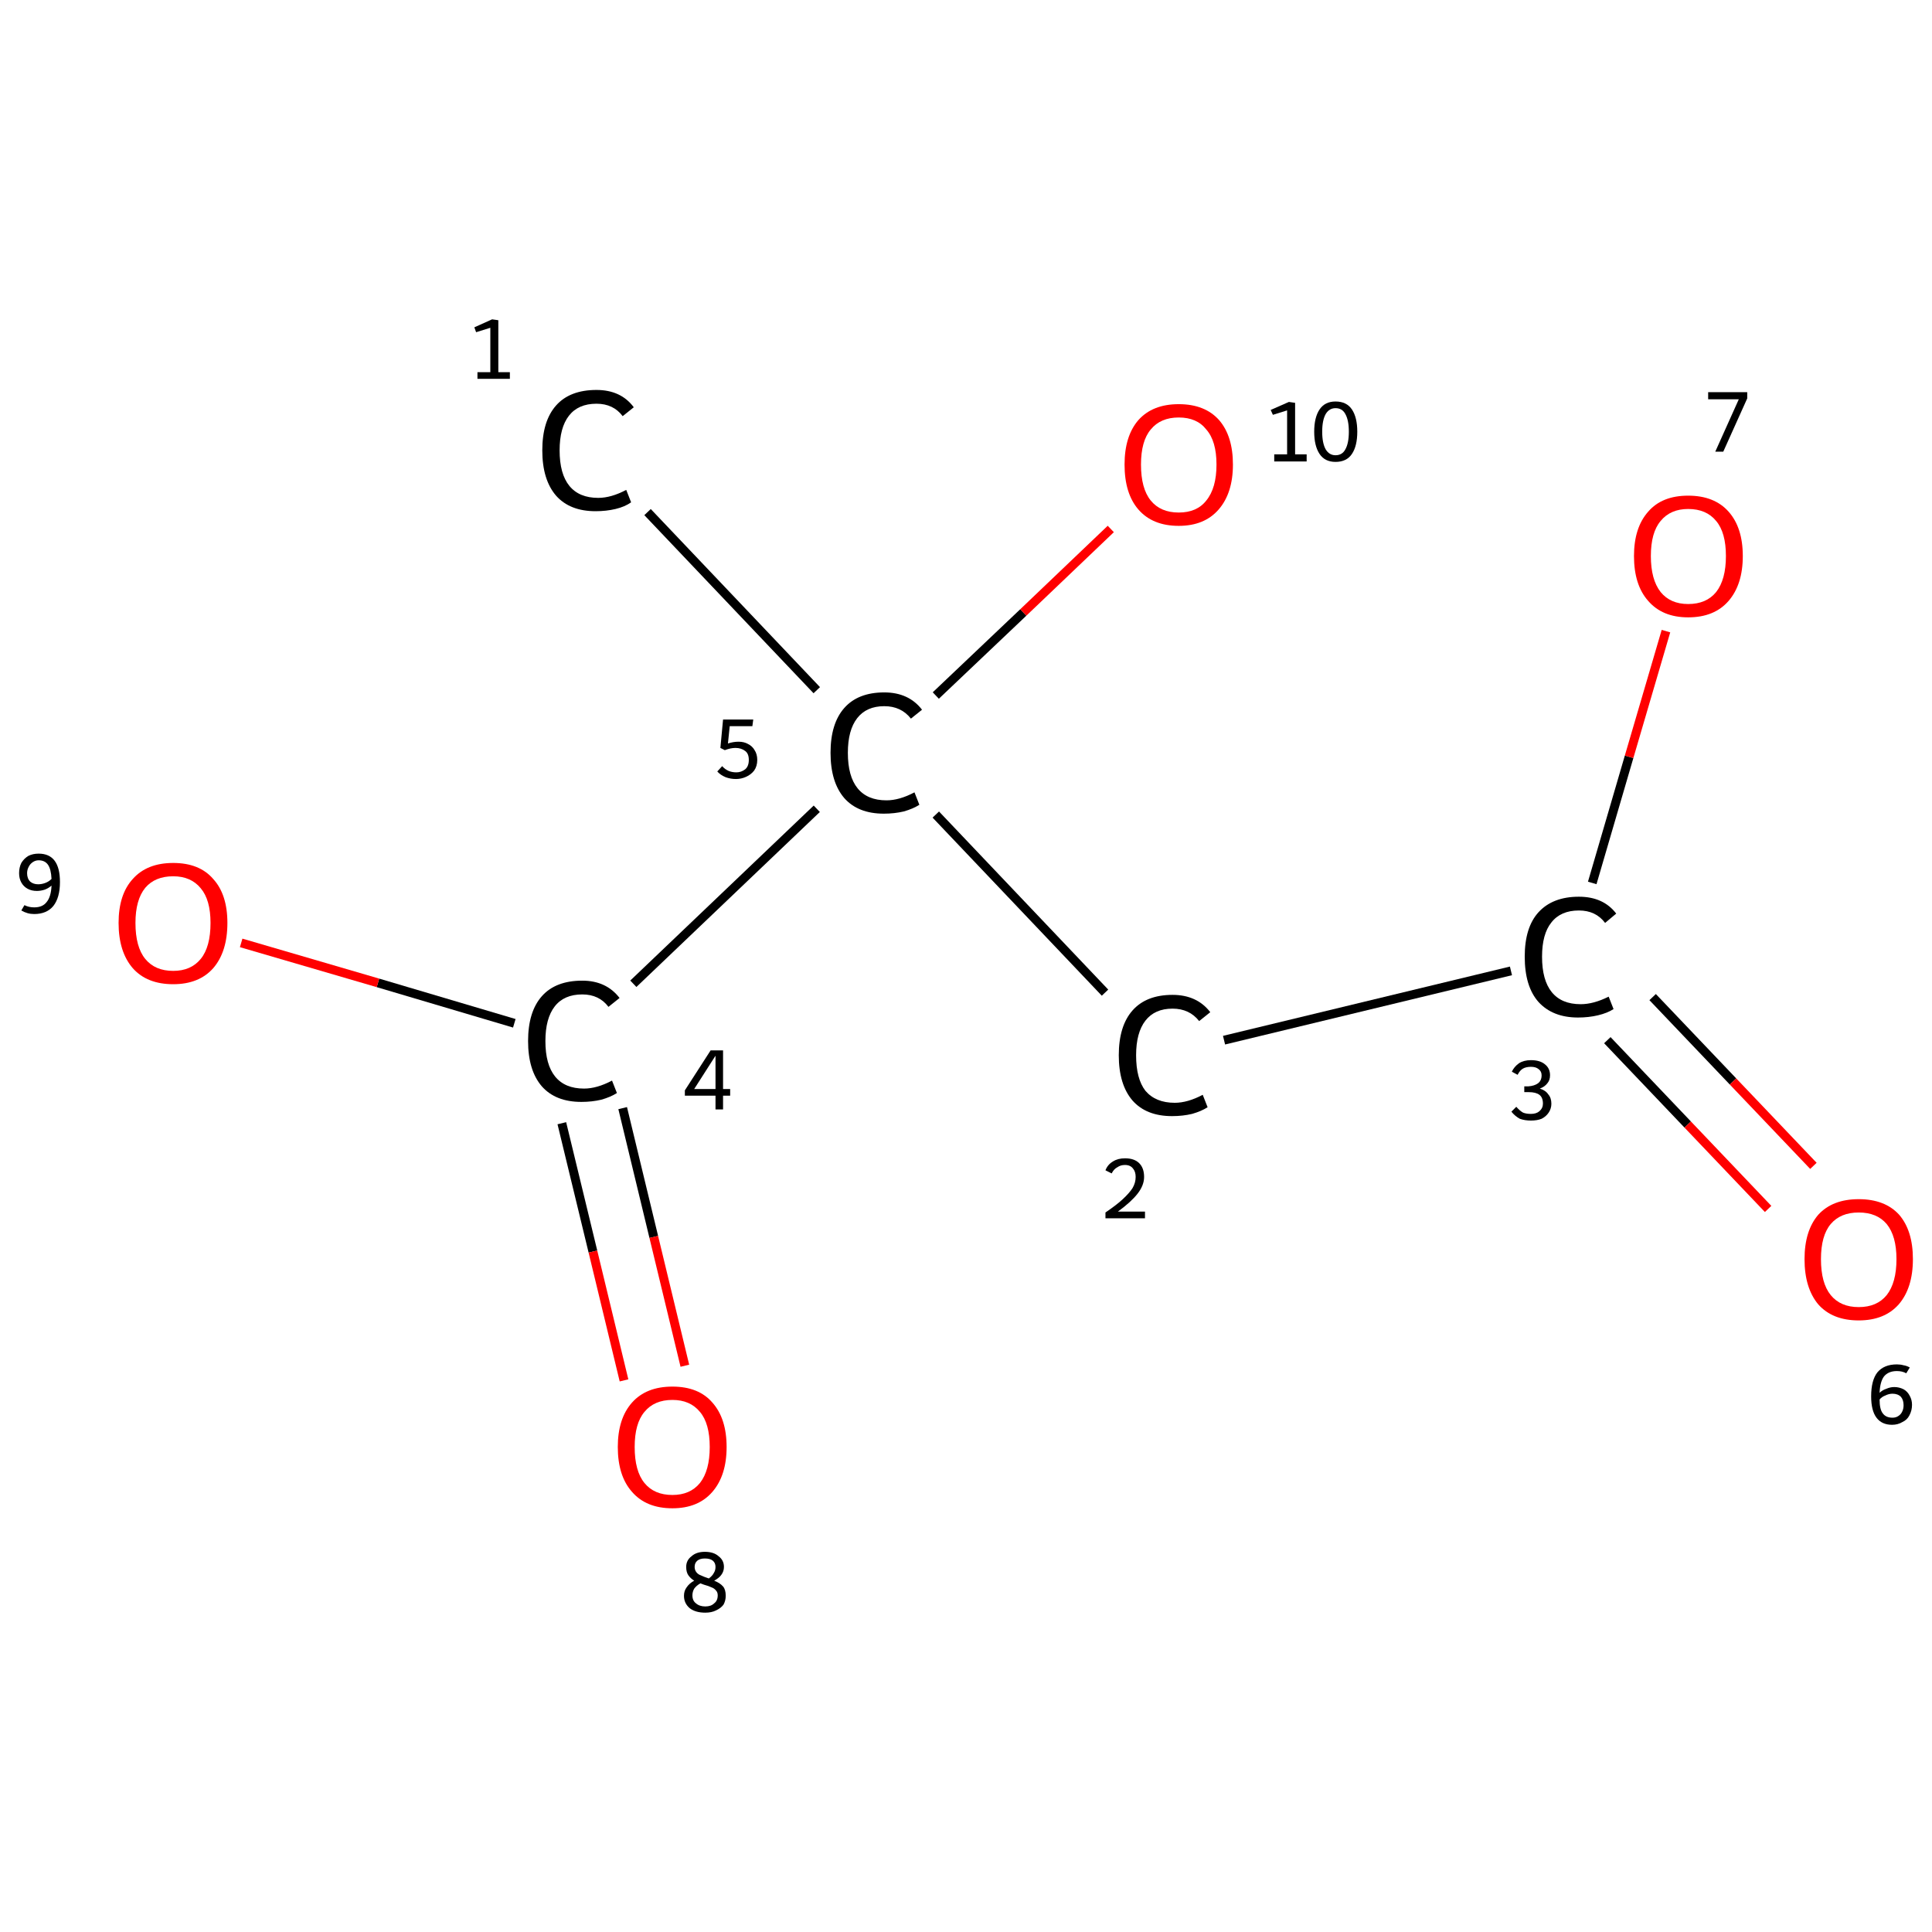 <?xml version='1.0' encoding='iso-8859-1'?>
<svg version='1.1' baseProfile='full'
              xmlns='http://www.w3.org/2000/svg'
                      xmlns:rdkit='http://www.rdkit.org/xml'
                      xmlns:xlink='http://www.w3.org/1999/xlink'
                  xml:space='preserve'
width='435px' height='435px' viewBox='0 0 435 435'>
<!-- END OF HEADER -->
<rect style='opacity:1.0;fill:#FFFFFF;stroke:none' width='435.0' height='435.0' x='0.0' y='0.0'> </rect>
<path class='bond-0 atom-0 atom-1' d='M 145.8,115.3 L 183.9,155.4' style='fill:none;fill-rule:evenodd;stroke:#000000;stroke-width:2.0px;stroke-linecap:butt;stroke-linejoin:miter;stroke-opacity:1' />
<path class='bond-1 atom-1 atom-2' d='M 210.7,183.4 L 248.8,223.5' style='fill:none;fill-rule:evenodd;stroke:#000000;stroke-width:2.0px;stroke-linecap:butt;stroke-linejoin:miter;stroke-opacity:1' />
<path class='bond-2 atom-2 atom-3' d='M 275.6,234.2 L 340.2,218.6' style='fill:none;fill-rule:evenodd;stroke:#000000;stroke-width:2.0px;stroke-linecap:butt;stroke-linejoin:miter;stroke-opacity:1' />
<path class='bond-3 atom-3 atom-4' d='M 361.9,234.2 L 380.0,253.2' style='fill:none;fill-rule:evenodd;stroke:#000000;stroke-width:2.0px;stroke-linecap:butt;stroke-linejoin:miter;stroke-opacity:1' />
<path class='bond-3 atom-3 atom-4' d='M 380.0,253.2 L 398.1,272.2' style='fill:none;fill-rule:evenodd;stroke:#FF0000;stroke-width:2.0px;stroke-linecap:butt;stroke-linejoin:miter;stroke-opacity:1' />
<path class='bond-3 atom-3 atom-4' d='M 372.1,224.5 L 390.2,243.5' style='fill:none;fill-rule:evenodd;stroke:#000000;stroke-width:2.0px;stroke-linecap:butt;stroke-linejoin:miter;stroke-opacity:1' />
<path class='bond-3 atom-3 atom-4' d='M 390.2,243.5 L 408.3,262.5' style='fill:none;fill-rule:evenodd;stroke:#FF0000;stroke-width:2.0px;stroke-linecap:butt;stroke-linejoin:miter;stroke-opacity:1' />
<path class='bond-4 atom-3 atom-5' d='M 358.5,198.8 L 366.8,170.4' style='fill:none;fill-rule:evenodd;stroke:#000000;stroke-width:2.0px;stroke-linecap:butt;stroke-linejoin:miter;stroke-opacity:1' />
<path class='bond-4 atom-3 atom-5' d='M 366.8,170.4 L 375.1,142.1' style='fill:none;fill-rule:evenodd;stroke:#FF0000;stroke-width:2.0px;stroke-linecap:butt;stroke-linejoin:miter;stroke-opacity:1' />
<path class='bond-5 atom-1 atom-6' d='M 183.9,182.1 L 142.6,221.5' style='fill:none;fill-rule:evenodd;stroke:#000000;stroke-width:2.0px;stroke-linecap:butt;stroke-linejoin:miter;stroke-opacity:1' />
<path class='bond-6 atom-6 atom-7' d='M 126.5,252.9 L 133.5,281.8' style='fill:none;fill-rule:evenodd;stroke:#000000;stroke-width:2.0px;stroke-linecap:butt;stroke-linejoin:miter;stroke-opacity:1' />
<path class='bond-6 atom-6 atom-7' d='M 133.5,281.8 L 140.5,310.8' style='fill:none;fill-rule:evenodd;stroke:#FF0000;stroke-width:2.0px;stroke-linecap:butt;stroke-linejoin:miter;stroke-opacity:1' />
<path class='bond-6 atom-6 atom-7' d='M 140.2,249.5 L 147.2,278.5' style='fill:none;fill-rule:evenodd;stroke:#000000;stroke-width:2.0px;stroke-linecap:butt;stroke-linejoin:miter;stroke-opacity:1' />
<path class='bond-6 atom-6 atom-7' d='M 147.2,278.5 L 154.2,307.5' style='fill:none;fill-rule:evenodd;stroke:#FF0000;stroke-width:2.0px;stroke-linecap:butt;stroke-linejoin:miter;stroke-opacity:1' />
<path class='bond-7 atom-6 atom-8' d='M 115.8,230.4 L 85.1,221.3' style='fill:none;fill-rule:evenodd;stroke:#000000;stroke-width:2.0px;stroke-linecap:butt;stroke-linejoin:miter;stroke-opacity:1' />
<path class='bond-7 atom-6 atom-8' d='M 85.1,221.3 L 54.3,212.3' style='fill:none;fill-rule:evenodd;stroke:#FF0000;stroke-width:2.0px;stroke-linecap:butt;stroke-linejoin:miter;stroke-opacity:1' />
<path class='bond-8 atom-1 atom-9' d='M 210.7,156.6 L 230.4,137.9' style='fill:none;fill-rule:evenodd;stroke:#000000;stroke-width:2.0px;stroke-linecap:butt;stroke-linejoin:miter;stroke-opacity:1' />
<path class='bond-8 atom-1 atom-9' d='M 230.4,137.9 L 250.1,119.1' style='fill:none;fill-rule:evenodd;stroke:#FF0000;stroke-width:2.0px;stroke-linecap:butt;stroke-linejoin:miter;stroke-opacity:1' />
<path class='atom-0' d='M 122.1 101.4
Q 122.1 94.8, 125.2 91.3
Q 128.3 87.8, 134.3 87.8
Q 139.8 87.8, 142.7 91.7
L 140.2 93.7
Q 138.1 90.9, 134.3 90.9
Q 130.2 90.9, 128.1 93.6
Q 126.0 96.3, 126.0 101.4
Q 126.0 106.7, 128.2 109.4
Q 130.4 112.1, 134.7 112.1
Q 137.6 112.1, 141.0 110.3
L 142.1 113.1
Q 140.7 114.1, 138.6 114.6
Q 136.5 115.1, 134.1 115.1
Q 128.3 115.1, 125.2 111.6
Q 122.1 108.0, 122.1 101.4
' fill='#000000'/>
<path class='atom-1' d='M 187.0 169.5
Q 187.0 162.9, 190.1 159.4
Q 193.2 155.9, 199.1 155.9
Q 204.6 155.9, 207.6 159.8
L 205.1 161.8
Q 202.9 159.0, 199.1 159.0
Q 195.1 159.0, 193.0 161.7
Q 190.9 164.4, 190.9 169.5
Q 190.9 174.8, 193.1 177.5
Q 195.3 180.2, 199.6 180.2
Q 202.5 180.2, 205.9 178.4
L 207.0 181.2
Q 205.6 182.1, 203.5 182.7
Q 201.4 183.2, 199.0 183.2
Q 193.2 183.2, 190.1 179.7
Q 187.0 176.1, 187.0 169.5
' fill='#000000'/>
<path class='atom-2' d='M 251.9 237.6
Q 251.9 231.0, 255.0 227.5
Q 258.1 224.0, 264.0 224.0
Q 269.5 224.0, 272.5 227.9
L 270.0 229.9
Q 267.8 227.1, 264.0 227.1
Q 260.0 227.1, 257.9 229.8
Q 255.8 232.5, 255.8 237.6
Q 255.8 242.9, 257.9 245.6
Q 260.2 248.3, 264.5 248.3
Q 267.4 248.3, 270.8 246.5
L 271.9 249.3
Q 270.5 250.2, 268.4 250.8
Q 266.3 251.3, 263.9 251.3
Q 258.1 251.3, 255.0 247.8
Q 251.9 244.2, 251.9 237.6
' fill='#000000'/>
<path class='atom-3' d='M 343.3 215.4
Q 343.3 208.8, 346.4 205.4
Q 349.6 201.9, 355.5 201.9
Q 361.0 201.9, 363.9 205.7
L 361.4 207.8
Q 359.3 205.0, 355.5 205.0
Q 351.4 205.0, 349.3 207.7
Q 347.2 210.3, 347.2 215.4
Q 347.2 220.7, 349.4 223.4
Q 351.6 226.1, 355.9 226.1
Q 358.8 226.1, 362.2 224.4
L 363.3 227.2
Q 361.9 228.1, 359.8 228.6
Q 357.7 229.1, 355.3 229.1
Q 349.6 229.1, 346.4 225.6
Q 343.3 222.1, 343.3 215.4
' fill='#000000'/>
<path class='atom-4' d='M 406.3 283.5
Q 406.3 277.1, 409.4 273.5
Q 412.6 270.0, 418.5 270.0
Q 424.4 270.0, 427.6 273.5
Q 430.7 277.1, 430.7 283.5
Q 430.7 290.0, 427.5 293.7
Q 424.3 297.3, 418.5 297.3
Q 412.6 297.3, 409.4 293.7
Q 406.3 290.0, 406.3 283.5
M 418.5 294.3
Q 422.6 294.3, 424.8 291.6
Q 427.0 288.8, 427.0 283.5
Q 427.0 278.3, 424.8 275.6
Q 422.6 273.0, 418.5 273.0
Q 414.4 273.0, 412.2 275.6
Q 410.0 278.2, 410.0 283.5
Q 410.0 288.9, 412.2 291.6
Q 414.4 294.3, 418.5 294.3
' fill='#FF0000'/>
<path class='atom-5' d='M 367.9 125.2
Q 367.9 118.8, 371.1 115.2
Q 374.2 111.6, 380.1 111.6
Q 386.0 111.6, 389.2 115.2
Q 392.4 118.8, 392.4 125.2
Q 392.4 131.6, 389.2 135.3
Q 386.0 139.0, 380.1 139.0
Q 374.3 139.0, 371.1 135.3
Q 367.9 131.7, 367.9 125.2
M 380.1 136.0
Q 384.2 136.0, 386.4 133.3
Q 388.6 130.5, 388.6 125.2
Q 388.6 119.9, 386.4 117.3
Q 384.2 114.6, 380.1 114.6
Q 376.1 114.6, 373.9 117.3
Q 371.7 119.9, 371.7 125.2
Q 371.7 130.5, 373.9 133.3
Q 376.1 136.0, 380.1 136.0
' fill='#FF0000'/>
<path class='atom-6' d='M 118.9 234.4
Q 118.9 227.8, 122.0 224.3
Q 125.1 220.8, 131.1 220.8
Q 136.5 220.8, 139.5 224.7
L 137.0 226.7
Q 134.9 223.9, 131.1 223.9
Q 127.0 223.9, 124.9 226.6
Q 122.8 229.3, 122.8 234.4
Q 122.8 239.7, 125.0 242.4
Q 127.2 245.1, 131.5 245.1
Q 134.4 245.1, 137.8 243.3
L 138.9 246.1
Q 137.5 247.0, 135.4 247.6
Q 133.3 248.1, 130.9 248.1
Q 125.1 248.1, 122.0 244.6
Q 118.9 241.0, 118.9 234.4
' fill='#000000'/>
<path class='atom-7' d='M 139.1 325.8
Q 139.1 319.4, 142.3 315.8
Q 145.5 312.2, 151.4 312.2
Q 157.3 312.2, 160.4 315.8
Q 163.6 319.4, 163.6 325.8
Q 163.6 332.2, 160.4 335.9
Q 157.2 339.6, 151.4 339.6
Q 145.5 339.6, 142.3 335.9
Q 139.1 332.3, 139.1 325.8
M 151.4 336.6
Q 155.4 336.6, 157.6 333.9
Q 159.8 331.1, 159.8 325.8
Q 159.8 320.5, 157.6 317.9
Q 155.4 315.2, 151.4 315.2
Q 147.3 315.2, 145.1 317.9
Q 142.9 320.5, 142.9 325.8
Q 142.9 331.2, 145.1 333.9
Q 147.3 336.6, 151.4 336.6
' fill='#FF0000'/>
<path class='atom-8' d='M 26.7 207.8
Q 26.7 201.4, 29.9 197.9
Q 33.1 194.3, 39.0 194.3
Q 44.9 194.3, 48.0 197.9
Q 51.2 201.4, 51.2 207.8
Q 51.2 214.3, 48.0 218.0
Q 44.8 221.6, 39.0 221.6
Q 33.1 221.6, 29.9 218.0
Q 26.7 214.3, 26.7 207.8
M 39.0 218.6
Q 43.0 218.6, 45.2 215.9
Q 47.4 213.2, 47.4 207.8
Q 47.4 202.6, 45.2 200.0
Q 43.0 197.3, 39.0 197.3
Q 34.9 197.3, 32.7 199.9
Q 30.5 202.6, 30.5 207.8
Q 30.5 213.2, 32.7 215.9
Q 34.9 218.6, 39.0 218.6
' fill='#FF0000'/>
<path class='atom-9' d='M 253.2 104.6
Q 253.2 98.2, 256.3 94.6
Q 259.5 91.0, 265.4 91.0
Q 271.3 91.0, 274.5 94.6
Q 277.6 98.2, 277.6 104.6
Q 277.6 111.0, 274.4 114.7
Q 271.2 118.4, 265.4 118.4
Q 259.5 118.4, 256.3 114.7
Q 253.2 111.1, 253.2 104.6
M 265.4 115.4
Q 269.5 115.4, 271.6 112.7
Q 273.9 109.9, 273.9 104.6
Q 273.9 99.3, 271.6 96.7
Q 269.5 94.0, 265.4 94.0
Q 261.3 94.0, 259.1 96.7
Q 256.9 99.3, 256.9 104.6
Q 256.9 110.0, 259.1 112.7
Q 261.3 115.4, 265.4 115.4
' fill='#FF0000'/>
<path class='note' d='M 107.5 83.8
L 110.4 83.8
L 110.4 73.8
L 107.2 74.8
L 106.8 73.7
L 110.8 71.9
L 112.2 72.1
L 112.2 83.8
L 114.8 83.8
L 114.8 85.3
L 107.5 85.3
L 107.5 83.8
' fill='#000000'/>
<path class='note' d='M 166.3 167.0
Q 167.5 167.0, 168.4 167.5
Q 169.4 168.0, 169.9 168.9
Q 170.5 169.8, 170.5 171.1
Q 170.5 172.5, 169.8 173.5
Q 169.1 174.4, 168.0 174.9
Q 166.9 175.4, 165.7 175.4
Q 164.5 175.4, 163.4 175.0
Q 162.2 174.5, 161.5 173.7
L 162.6 172.5
Q 163.2 173.2, 164.1 173.6
Q 164.9 173.9, 165.8 173.9
Q 166.9 173.9, 167.8 173.2
Q 168.6 172.5, 168.6 171.1
Q 168.6 169.7, 167.8 169.1
Q 166.9 168.4, 165.6 168.4
Q 164.5 168.4, 163.2 168.9
L 162.2 168.4
L 162.8 162.0
L 169.6 162.0
L 169.4 163.5
L 164.3 163.5
L 163.9 167.4
Q 165.1 167.0, 166.3 167.0
' fill='#000000'/>
<path class='note' d='M 248.9 263.5
Q 249.4 262.2, 250.6 261.5
Q 251.7 260.8, 253.3 260.8
Q 255.4 260.8, 256.5 261.9
Q 257.6 263.0, 257.6 265.0
Q 257.6 266.9, 256.1 268.8
Q 254.7 270.6, 251.7 272.8
L 257.8 272.8
L 257.8 274.3
L 248.9 274.3
L 248.9 273.0
Q 251.4 271.3, 252.8 270.0
Q 254.3 268.6, 255.0 267.5
Q 255.7 266.3, 255.7 265.0
Q 255.7 263.8, 255.1 263.1
Q 254.5 262.3, 253.3 262.3
Q 252.3 262.3, 251.6 262.8
Q 250.8 263.2, 250.3 264.2
L 248.9 263.5
' fill='#000000'/>
<path class='note' d='M 346.7 245.1
Q 348.0 245.5, 348.6 246.4
Q 349.3 247.2, 349.3 248.5
Q 349.3 249.6, 348.7 250.5
Q 348.1 251.4, 347.1 251.9
Q 346.1 252.3, 344.7 252.3
Q 343.3 252.3, 342.2 251.9
Q 341.1 251.3, 340.3 250.3
L 341.4 249.2
Q 342.2 250.1, 342.9 250.5
Q 343.6 250.8, 344.7 250.8
Q 345.9 250.8, 346.6 250.2
Q 347.4 249.5, 347.4 248.5
Q 347.4 247.1, 346.6 246.5
Q 345.8 245.9, 344.2 245.9
L 343.2 245.9
L 343.2 244.6
L 344.1 244.6
Q 345.5 244.5, 346.3 243.9
Q 347.1 243.3, 347.1 242.1
Q 347.1 241.2, 346.4 240.7
Q 345.8 240.2, 344.7 240.2
Q 343.6 240.2, 342.9 240.6
Q 342.2 241.0, 341.7 242.0
L 340.4 241.3
Q 340.9 240.2, 342.0 239.4
Q 343.1 238.7, 344.7 238.7
Q 346.7 238.7, 347.8 239.6
Q 349.0 240.5, 349.0 242.1
Q 349.0 243.2, 348.4 243.9
Q 347.8 244.7, 346.7 245.1
' fill='#000000'/>
<path class='note' d='M 426.5 312.3
Q 427.6 312.3, 428.6 312.8
Q 429.5 313.3, 430.0 314.3
Q 430.5 315.2, 430.5 316.3
Q 430.5 317.6, 429.9 318.7
Q 429.4 319.7, 428.3 320.2
Q 427.3 320.8, 426.0 320.8
Q 423.7 320.8, 422.5 319.2
Q 421.3 317.6, 421.3 314.4
Q 421.3 310.8, 422.7 309.0
Q 424.2 307.2, 427.1 307.2
Q 427.9 307.2, 428.6 307.4
Q 429.3 307.5, 430.0 307.9
L 429.2 309.2
Q 428.3 308.7, 427.1 308.7
Q 425.2 308.7, 424.2 309.9
Q 423.3 311.1, 423.2 313.6
Q 423.8 313.0, 424.7 312.7
Q 425.6 312.3, 426.5 312.3
M 426.1 319.2
Q 426.8 319.2, 427.3 318.9
Q 428.0 318.5, 428.3 317.8
Q 428.6 317.2, 428.6 316.4
Q 428.6 315.2, 428.0 314.5
Q 427.3 313.8, 426.1 313.8
Q 425.3 313.8, 424.5 314.2
Q 423.7 314.5, 423.2 315.1
Q 423.2 317.3, 423.9 318.2
Q 424.6 319.2, 426.1 319.2
' fill='#000000'/>
<path class='note' d='M 391.5 89.9
L 384.6 89.9
L 384.6 88.3
L 393.4 88.3
L 393.4 89.7
L 388.0 101.7
L 386.2 101.7
L 391.5 89.9
' fill='#000000'/>
<path class='note' d='M 162.8 245.2
L 164.4 245.2
L 164.4 246.7
L 162.8 246.7
L 162.8 249.8
L 161.1 249.8
L 161.1 246.7
L 154.2 246.7
L 154.2 245.5
L 160.0 236.5
L 162.8 236.5
L 162.8 245.2
M 156.3 245.2
L 161.1 245.2
L 161.1 237.7
L 156.3 245.2
' fill='#000000'/>
<path class='note' d='M 160.8 355.9
Q 162.1 356.4, 162.8 357.2
Q 163.4 357.9, 163.4 359.3
Q 163.4 360.4, 162.9 361.3
Q 162.3 362.1, 161.2 362.6
Q 160.2 363.1, 158.8 363.1
Q 156.6 363.1, 155.3 362.1
Q 154.0 361.0, 154.0 359.3
Q 154.0 358.2, 154.6 357.4
Q 155.2 356.5, 156.3 355.9
Q 155.5 355.4, 155.0 354.7
Q 154.5 354.0, 154.5 352.8
Q 154.5 351.3, 155.7 350.4
Q 156.8 349.4, 158.7 349.4
Q 160.7 349.4, 161.8 350.4
Q 163.0 351.3, 163.0 352.8
Q 163.0 353.8, 162.4 354.6
Q 161.9 355.3, 160.8 355.9
M 158.7 350.9
Q 157.6 350.9, 157.0 351.4
Q 156.4 351.9, 156.4 352.8
Q 156.4 353.5, 156.8 354.0
Q 157.2 354.5, 157.8 354.7
Q 158.4 355.0, 159.6 355.4
Q 160.4 354.8, 160.7 354.2
Q 161.1 353.6, 161.1 352.8
Q 161.1 351.9, 160.5 351.4
Q 159.9 350.9, 158.7 350.9
M 158.8 361.7
Q 160.1 361.7, 160.8 361.0
Q 161.6 360.4, 161.6 359.2
Q 161.6 358.5, 161.2 358.1
Q 160.8 357.6, 160.2 357.4
Q 159.6 357.1, 158.5 356.8
L 157.7 356.5
Q 156.8 357.0, 156.3 357.7
Q 155.9 358.4, 155.9 359.2
Q 155.9 360.4, 156.7 361.0
Q 157.5 361.7, 158.8 361.7
' fill='#000000'/>
<path class='note' d='M 8.7 192.2
Q 11.1 192.2, 12.3 193.8
Q 13.5 195.4, 13.5 198.6
Q 13.5 202.1, 12.0 204.0
Q 10.5 205.8, 7.7 205.8
Q 6.9 205.8, 6.2 205.6
Q 5.5 205.4, 4.8 205.0
L 5.5 203.8
Q 6.5 204.3, 7.7 204.3
Q 9.6 204.3, 10.5 203.1
Q 11.5 201.9, 11.6 199.4
Q 10.9 200.0, 10.1 200.3
Q 9.2 200.6, 8.3 200.6
Q 7.1 200.6, 6.2 200.1
Q 5.3 199.6, 4.8 198.7
Q 4.3 197.8, 4.3 196.6
Q 4.3 195.3, 4.8 194.3
Q 5.4 193.3, 6.4 192.7
Q 7.4 192.2, 8.7 192.2
M 6.1 196.6
Q 6.1 197.8, 6.8 198.5
Q 7.5 199.1, 8.6 199.1
Q 9.4 199.1, 10.2 198.8
Q 11.0 198.5, 11.6 197.9
Q 11.5 195.7, 10.8 194.7
Q 10.1 193.7, 8.7 193.7
Q 8.0 193.7, 7.4 194.1
Q 6.8 194.5, 6.5 195.1
Q 6.1 195.8, 6.1 196.6
' fill='#000000'/>
<path class='note' d='M 286.9 102.3
L 289.8 102.3
L 289.8 92.4
L 286.6 93.4
L 286.1 92.3
L 290.2 90.5
L 291.6 90.7
L 291.6 102.3
L 294.2 102.3
L 294.2 103.9
L 286.9 103.9
L 286.9 102.3
' fill='#000000'/>
<path class='note' d='M 300.7 104.0
Q 298.3 104.0, 297.1 102.2
Q 295.9 100.4, 295.9 97.2
Q 295.9 94.0, 297.1 92.2
Q 298.3 90.4, 300.7 90.4
Q 303.2 90.4, 304.4 92.2
Q 305.6 94.0, 305.6 97.2
Q 305.6 100.4, 304.4 102.2
Q 303.2 104.0, 300.7 104.0
M 300.7 102.5
Q 302.2 102.5, 302.9 101.2
Q 303.7 99.8, 303.7 97.2
Q 303.7 94.6, 302.9 93.2
Q 302.2 91.9, 300.7 91.9
Q 299.3 91.9, 298.5 93.2
Q 297.7 94.6, 297.7 97.2
Q 297.7 99.8, 298.5 101.2
Q 299.3 102.5, 300.7 102.5
' fill='#000000'/>
</svg>
